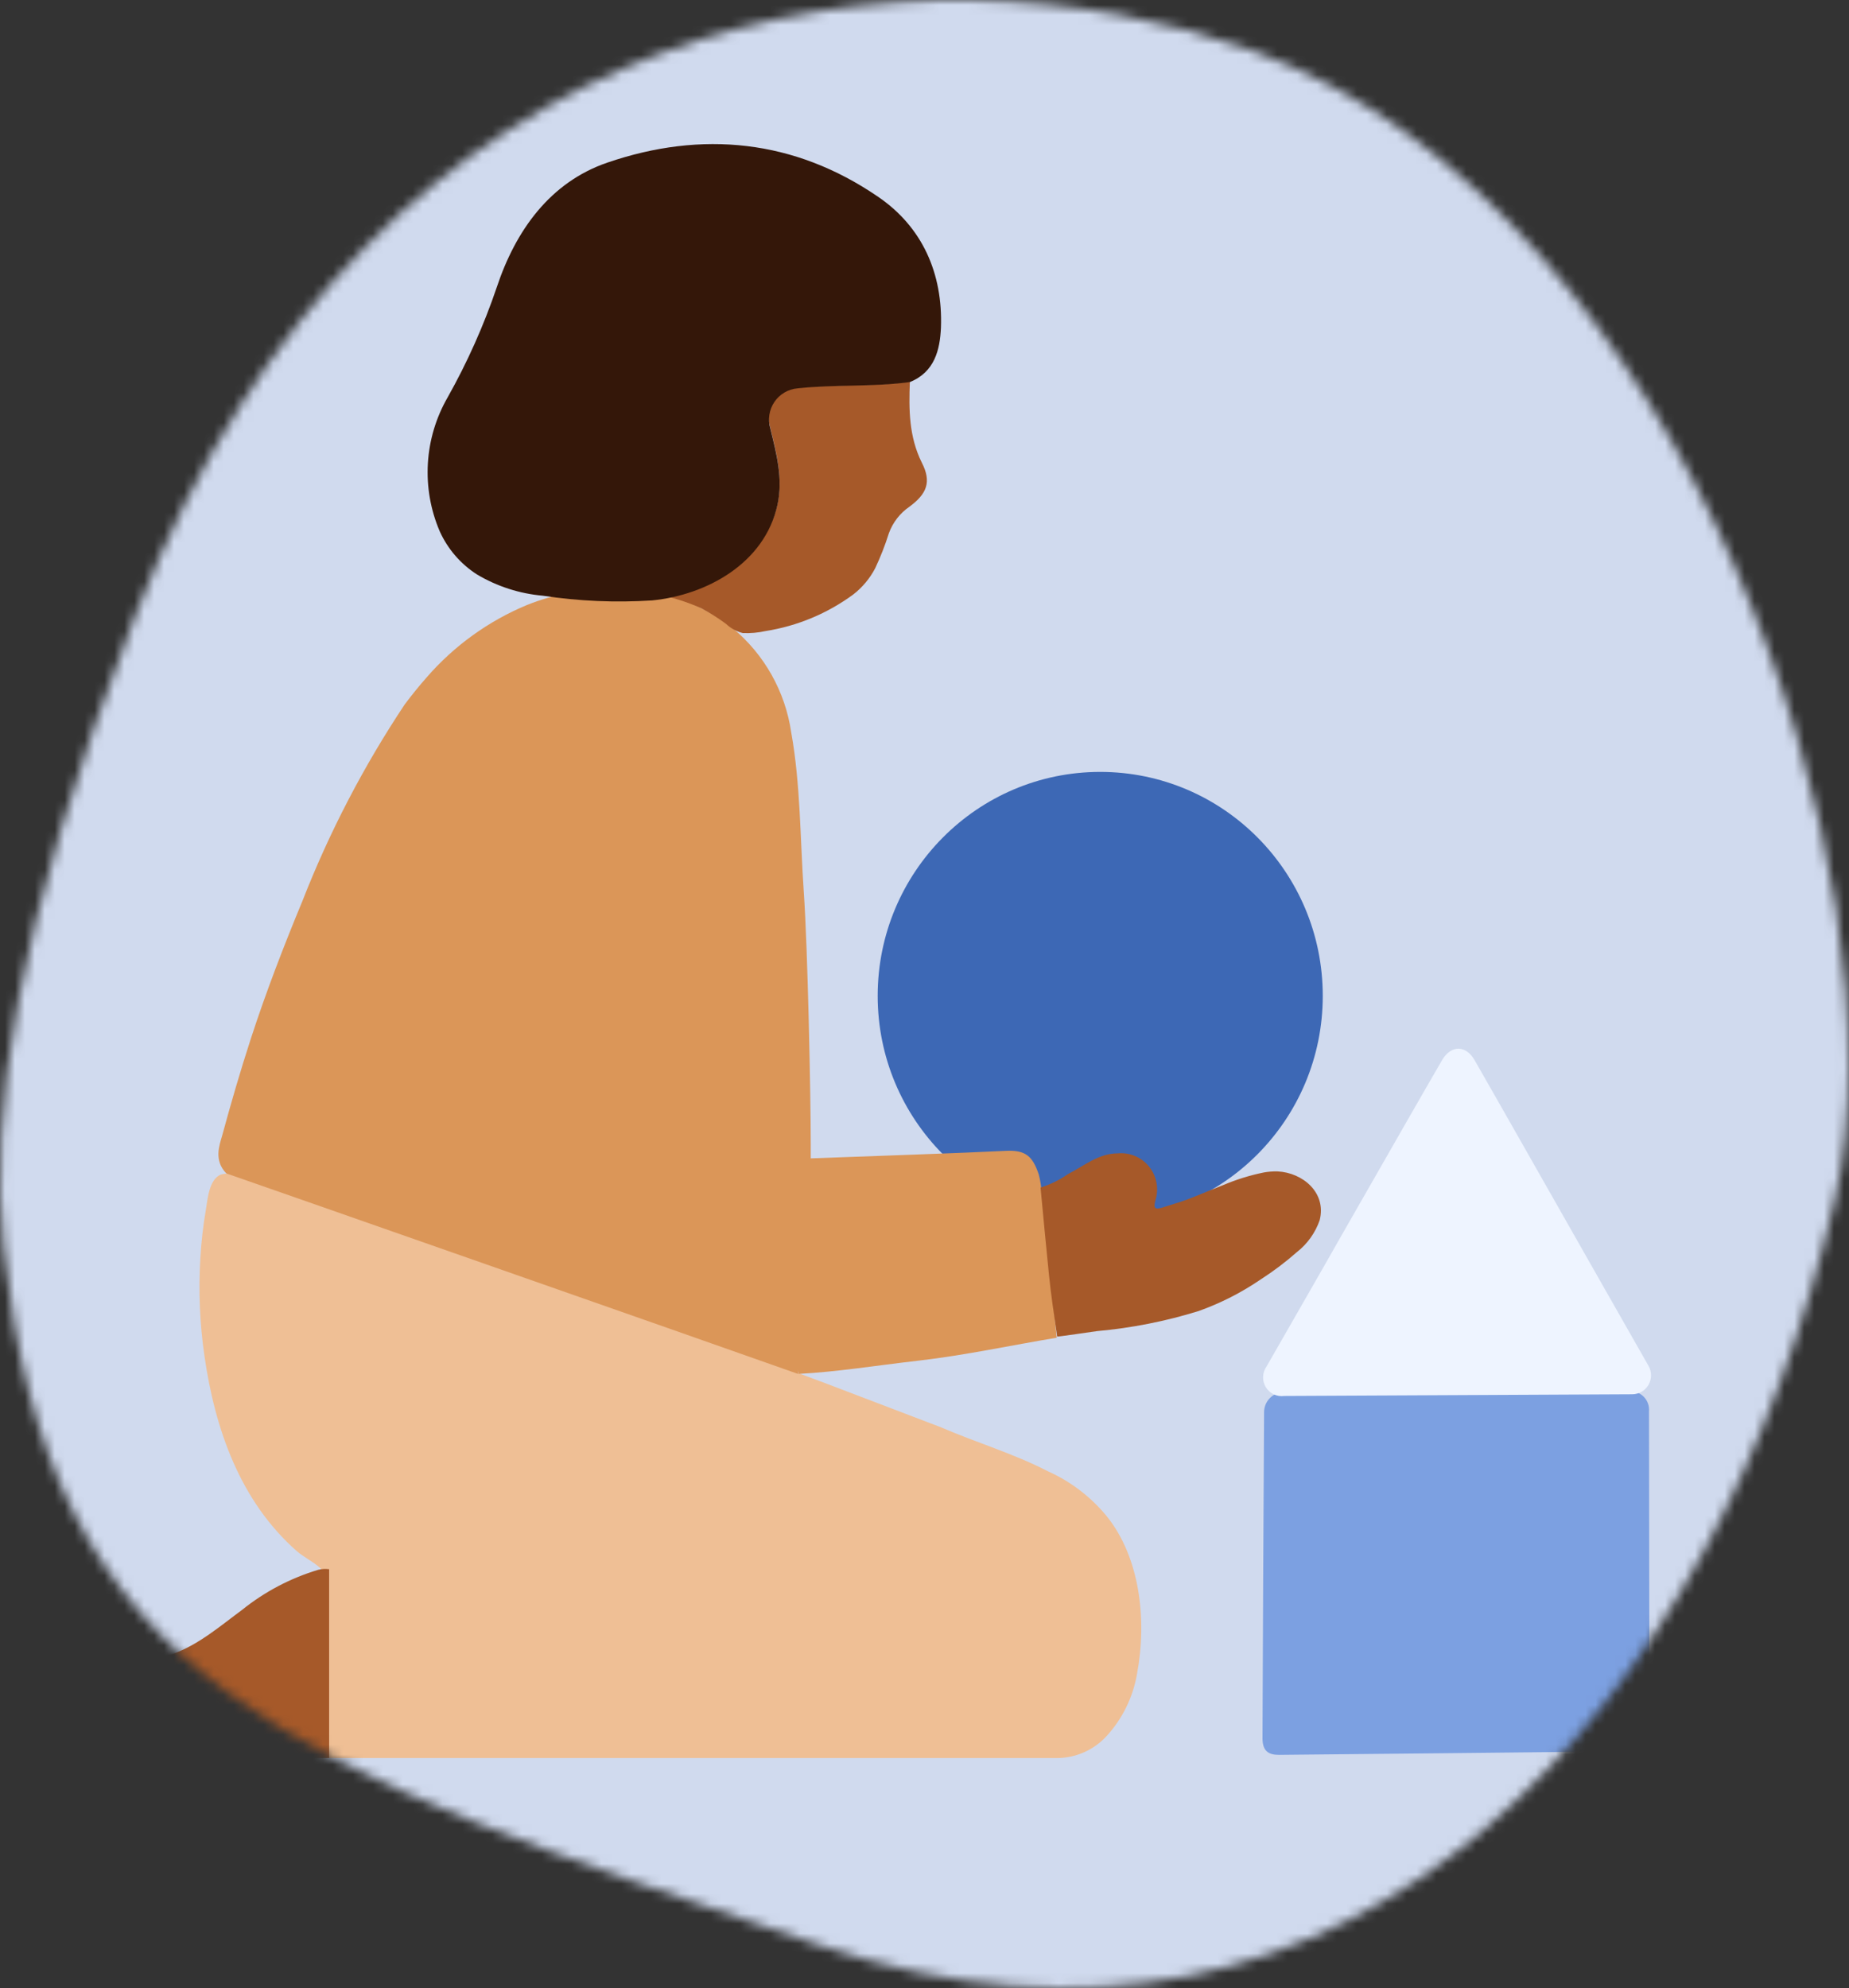 <svg width="186" height="200" viewBox="0 0 186 200" fill="none" xmlns="http://www.w3.org/2000/svg">
<rect x="0" y="0" width="186" height="200" fill="#333333" stroke="none"/>
<mask id="mask0_3200_6771" style="mask-type:alpha" maskUnits="userSpaceOnUse" x="0" y="0" width="186" height="200">
<path d="M126.154 5.158C92.555 -7.125 38.053 -0.893 13.633 61.874C1.278 93.641 -0.997 112.479 0.336 125.226C4.996 169.599 28.344 177.333 82.394 195.677C136.445 214.021 172.93 171.142 184.603 120.598C191.989 88.871 169.733 21.081 126.154 5.158Z" fill="#FCFDFC"/>
</mask>
<g mask="url(#mask0_3200_6771)">
<path d="M-19.47 200.283L205.591 200.283L205.591 -17.424L-19.47 -17.424L-19.47 200.283Z" fill="#D0DAEE"/>
<path d="M22.196 118.163C22.867 117.968 23.587 118.048 24.2 118.385C24.671 118.556 74.062 135.711 83.191 139.21L94.694 143.597C98.231 145.13 101.929 146.209 105.386 147.994C107.684 149.017 109.715 150.564 111.318 152.511C114.665 156.646 115.406 162.929 114.374 168.415C113.968 170.749 112.904 172.915 111.308 174.657C110.668 175.35 109.893 175.904 109.031 176.282C108.169 176.66 107.238 176.856 106.298 176.856H32.657C32.998 176.856 33.038 160.852 33.018 159.47C33.018 157.665 31.074 157.09 29.882 156.062C24.14 151.019 21.615 143.728 20.562 136.376C20.095 133.144 19.957 129.874 20.152 126.614C20.244 124.958 20.431 123.308 20.713 121.673C20.893 120.584 21.033 118.668 22.196 118.163Z" fill="#EFBF95"/>
<path d="M127.16 142.065C127.16 141.542 127.361 141.039 127.722 140.663C128.083 140.287 128.575 140.067 129.094 140.048L134.105 139.968C143.414 139.816 152.723 139.907 162.032 139.968H163.876C164.145 139.943 164.416 139.977 164.671 140.07C164.925 140.163 165.156 140.311 165.347 140.503C165.539 140.696 165.685 140.928 165.777 141.184C165.869 141.44 165.904 141.713 165.88 141.984C165.88 151.414 165.94 174.568 165.93 175.314C165.925 175.541 165.831 175.757 165.67 175.915C165.509 176.073 165.293 176.161 165.068 176.161C159.647 176.222 129.705 176.534 128.653 176.534C127.601 176.534 127.02 176.151 127 174.91C127.01 169.515 127.12 148.56 127.16 142.065Z" fill="#7CA0E1"/>
<path d="M127.401 137.477C128.353 135.793 133.413 127.018 134.936 124.306C137.872 119.162 144.626 107.373 145.077 106.627C145.969 105.124 147.442 105.114 148.324 106.627C149.877 109.309 161.501 129.822 165.83 137.396C165.997 137.685 166.085 138.014 166.086 138.348C166.087 138.683 166.001 139.012 165.835 139.303C165.67 139.593 165.431 139.834 165.143 140.002C164.856 140.17 164.529 140.259 164.196 140.26L129.185 140.431C128.823 140.48 128.455 140.423 128.126 140.265C127.797 140.107 127.521 139.856 127.331 139.542C127.142 139.228 127.048 138.866 127.06 138.499C127.073 138.132 127.191 137.777 127.401 137.477Z" fill="#EEF4FF"/>
<path d="M1.663 173.216C1.814 170.11 5.1 168.104 7.966 167.519C11.063 166.903 14.389 167.427 17.386 166.378C19.981 165.46 22.186 163.545 24.35 161.951C26.622 160.121 29.226 158.752 32.016 157.917C32.372 157.827 32.743 157.807 33.108 157.857V176.847C33.108 176.847 5.271 177.109 4.569 176.978C3.736 176.835 2.982 176.394 2.447 175.736C1.911 175.078 1.629 174.247 1.653 173.397C1.653 173.336 1.657 173.276 1.663 173.216Z" fill="#A65929"/>
<path d="M110.677 122.711C123.04 122.711 133.063 112.624 133.063 100.181C133.063 87.739 123.04 77.652 110.677 77.652C98.314 77.652 88.291 87.739 88.291 100.181C88.291 112.624 98.314 122.711 110.677 122.711Z" fill="#3D68B5"/>
<path d="M105.657 128.228C105.416 125.293 104.955 122.388 104.735 119.443C104.686 119.005 104.605 118.571 104.494 118.143C103.873 116.318 103.192 115.672 101.167 115.773C96.598 116.005 87.409 116.307 81.557 116.529C81.557 116.106 81.557 115.682 81.557 115.269C81.55 115.222 81.55 115.175 81.557 115.128C81.557 110.196 81.257 95.453 80.856 89.714C80.485 84.359 80.535 78.923 79.593 73.679C78.99 69.563 76.886 65.822 73.691 63.182C70.257 60.471 65.978 59.077 61.617 59.249C58.67 59.217 55.746 59.764 53.009 60.862C49.137 62.471 45.687 64.96 42.928 68.133C42.147 69.02 41.415 69.928 40.724 70.846C36.598 77.044 33.148 83.67 30.433 90.612C28.539 95.18 26.765 99.779 25.232 104.489C24.18 107.726 23.228 111.003 22.336 114.281C22.066 115.229 21.494 116.731 22.767 118.042C24.861 118.758 72.449 135.428 80.275 138.211V137.808C80.275 138.061 80.335 138.211 80.335 138.211C84.343 137.989 87.84 137.404 92.46 136.87C97.079 136.335 101.689 135.337 106.298 134.57C106.068 131.958 105.837 130.336 105.657 128.228Z" fill="#DB9658"/>
<path d="M127.11 117.952C125.705 118.239 124.332 118.668 123.012 119.233C121.609 119.767 120.246 120.393 118.833 120.877C118.165 121.086 117.524 121.287 116.909 121.482C116.108 121.724 116.048 121.482 116.218 120.786C116.405 120.211 116.448 119.599 116.341 119.004C116.234 118.409 115.982 117.85 115.608 117.378C115.233 116.906 114.747 116.535 114.194 116.299C113.641 116.063 113.038 115.969 112.44 116.026C110.506 116.026 109.063 117.277 107.43 118.114C106.586 118.704 105.656 119.159 104.674 119.465C104.955 122.379 105.216 125.294 105.516 128.198C105.727 130.296 106.007 132.122 106.348 134.451C106.348 134.502 110.055 133.937 110.356 133.907C113.82 133.596 117.243 132.92 120.567 131.89C122.786 131.1 124.894 130.026 126.84 128.693C128.112 127.875 129.322 126.962 130.457 125.96C131.513 125.135 132.309 124.021 132.752 122.752C133.463 119.989 131.058 117.962 128.513 117.841C128.043 117.829 127.573 117.867 127.11 117.952Z" fill="#A65929"/>
<path d="M67.549 59.621C72.869 58.854 77.219 55.264 78.21 50.726C78.782 48.104 78.11 45.582 77.489 43.051C76.868 40.52 77.609 39.35 80.255 39.017C83.992 38.614 87.78 38.907 91.528 38.393C91.418 41.176 91.427 43.919 92.73 46.541C93.732 48.487 93.231 49.687 91.478 50.978C90.529 51.63 89.807 52.565 89.413 53.651C89.036 54.851 88.577 56.023 88.041 57.16C87.504 58.19 86.751 59.091 85.836 59.802C83.227 61.719 80.2 62.981 77.008 63.483C76.255 63.651 75.484 63.719 74.713 63.685C74.083 63.525 73.504 63.204 73.03 62.756C72.243 62.177 71.416 61.654 70.555 61.193C69.066 60.53 67.506 60.043 65.905 59.742C66.456 59.742 66.997 59.691 67.549 59.621Z" fill="#A65929"/>
<path d="M91.528 38.435C87.77 38.949 83.972 38.657 80.215 39.07C79.752 39.111 79.305 39.254 78.904 39.49C78.504 39.726 78.161 40.049 77.9 40.435C77.639 40.821 77.466 41.262 77.395 41.723C77.324 42.185 77.356 42.657 77.489 43.104C78.11 45.635 78.782 48.146 78.211 50.778C76.918 56.688 71.066 59.854 65.615 60.399C61.934 60.638 58.239 60.479 54.592 59.925C52.257 59.719 49.996 58.989 47.979 57.787C46.336 56.735 45.034 55.225 44.231 53.441C43.312 51.292 42.904 48.956 43.042 46.62C43.179 44.284 43.858 42.013 45.023 39.988C47.012 36.453 48.669 32.739 49.973 28.895C51.867 23.197 55.324 18.336 61.096 16.359C70.595 13.102 79.914 14.03 88.321 19.788C92.77 22.814 94.855 27.492 94.654 32.968C94.554 35.167 94.033 37.426 91.528 38.435Z" fill="#341709"/>
</g>
</svg>
